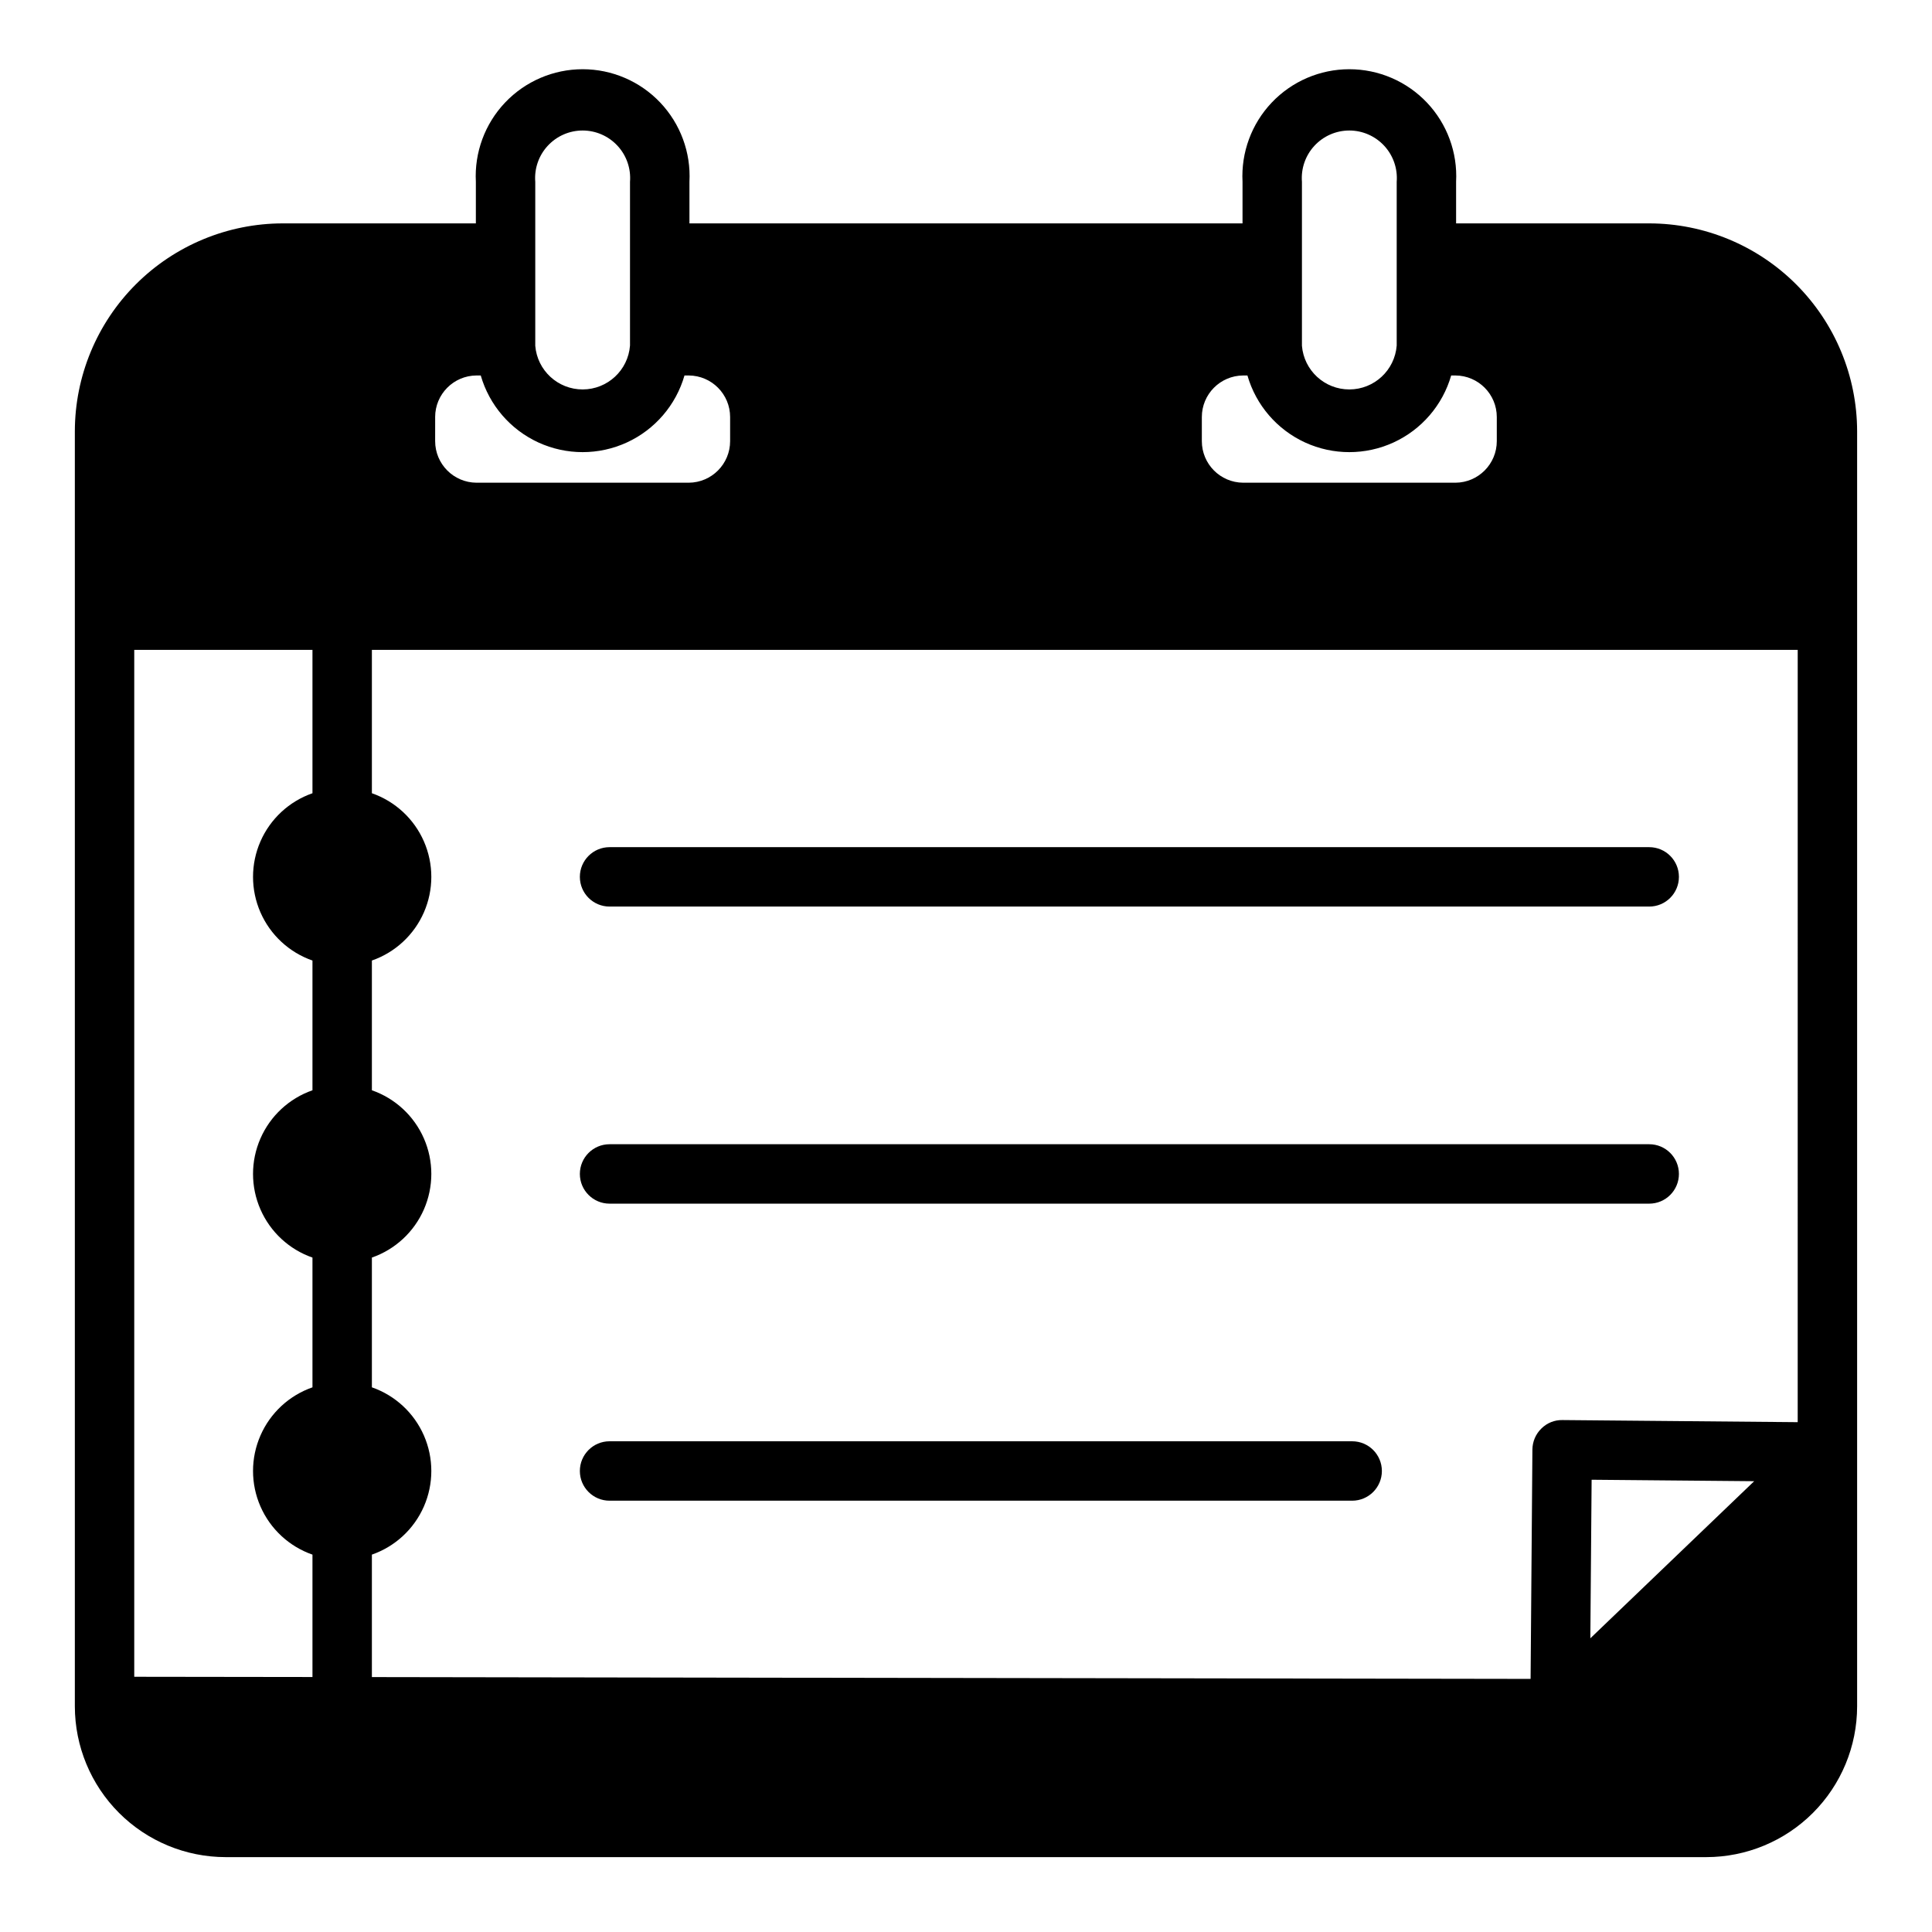 <?xml version="1.0" encoding="UTF-8"?>
<!-- Uploaded to: ICON Repo, www.iconrepo.com, Generator: ICON Repo Mixer Tools -->
<svg fill="#000000" width="800px" height="800px" version="1.1" viewBox="144 144 512 512" xmlns="http://www.w3.org/2000/svg">
 <g>
  <path d="m305.54 384.25h275.52c4.348 0 7.871-3.523 7.871-7.871 0-4.348-3.523-7.871-7.871-7.871h-275.52c-4.348 0-7.871 3.523-7.871 7.871 0 4.348 3.523 7.871 7.871 7.871z"/>
  <path d="m305.54 462.98h275.52c4.348 0 7.871-3.527 7.871-7.875 0-4.348-3.523-7.871-7.871-7.871h-275.52c-4.348 0-7.871 3.523-7.871 7.871 0 4.348 3.523 7.875 7.871 7.875z"/>
  <path d="m305.54 541.7h196.8c4.348 0 7.871-3.523 7.871-7.871 0-4.348-3.523-7.875-7.871-7.875h-196.8c-4.348 0-7.871 3.527-7.871 7.875 0 4.348 3.523 7.871 7.871 7.871z"/>
  <path d="m581.05 203.2h-51.168v-11.023c0.41-7.762-2.387-15.355-7.738-20.996-5.352-5.641-12.785-8.836-20.562-8.836-7.773 0-15.207 3.195-20.559 8.836-5.352 5.641-8.148 13.234-7.742 20.996v11.023h-146.57v-11.023c0.41-7.762-2.391-15.355-7.742-20.996-5.352-5.641-12.785-8.836-20.559-8.836-7.773 0-15.211 3.195-20.559 8.836-5.352 5.641-8.152 13.234-7.742 20.996v11.023h-51.168c-14.609 0.016-28.613 5.828-38.945 16.156-10.332 10.332-16.141 24.336-16.16 38.945v337.91c0.016 10.59 4.227 20.742 11.715 28.23 7.488 7.488 17.641 11.703 28.23 11.715h392.43c10.59-0.012 20.742-4.227 28.23-11.715 7.488-7.488 11.703-17.641 11.715-28.23v-337.91c-0.02-14.609-5.828-28.613-16.16-38.945-10.328-10.328-24.336-16.141-38.945-16.156zm-92.023-11.023c-0.277-3.5 0.922-6.961 3.305-9.539 2.383-2.582 5.738-4.051 9.25-4.051 3.516 0 6.867 1.469 9.254 4.051 2.383 2.578 3.582 6.039 3.305 9.539v43.398c-0.508 6.551-5.961 11.613-12.531 11.629-6.57 0.016-12.051-5.023-12.582-11.574zm-26.527 62.348c0-6.055 4.883-10.977 10.941-11.02h1.141c2.266 7.859 7.844 14.344 15.281 17.758 7.438 3.41 15.992 3.41 23.43 0 7.438-3.414 13.02-9.898 15.285-17.758h1.148c6.055 0.043 10.941 4.965 10.941 11.02v6.375c0 6.059-4.887 10.98-10.941 11.023h-56.285c-6.059-0.043-10.941-4.965-10.941-11.023zm-176.65-62.348c-0.277-3.5 0.918-6.961 3.305-9.539 2.383-2.582 5.738-4.051 9.25-4.051 3.512 0 6.867 1.469 9.25 4.051 2.387 2.578 3.582 6.039 3.305 9.539v43.398c-0.504 6.551-5.957 11.613-12.531 11.629-6.57 0.016-12.047-5.023-12.578-11.574zm-26.527 62.348h-0.004c0-6.055 4.887-10.977 10.941-11.02h1.145c2.266 7.859 7.844 14.344 15.281 17.758 7.438 3.41 15.992 3.41 23.43 0 7.438-3.414 13.016-9.898 15.281-17.758h1.148c6.059 0.043 10.945 4.965 10.945 11.02v6.375c0 6.059-4.887 10.98-10.945 11.023h-56.285c-6.055-0.043-10.941-4.965-10.941-11.023zm-32.516 99.691c-6.172 2.152-11.168 6.781-13.785 12.77-2.621 5.992-2.621 12.805 0 18.797 2.617 5.988 7.613 10.617 13.785 12.77v34.387-0.004c-6.172 2.152-11.168 6.781-13.785 12.773-2.621 5.988-2.621 12.801 0 18.793 2.617 5.992 7.613 10.621 13.785 12.77v34.387c-6.172 2.148-11.168 6.777-13.785 12.77-2.621 5.992-2.621 12.805 0 18.793 2.617 5.992 7.613 10.621 13.785 12.773v32.434l-47.23-0.062v-272.14h47.23zm338.65 223.95 0.34-42.02 43.082 0.387zm54.953-57.277-62.355-0.559h0.004c-2.094-0.043-4.113 0.773-5.59 2.258-1.484 1.453-2.332 3.434-2.363 5.512l-0.48 60.824-307.07-0.48v-32.453c6.172-2.152 11.172-6.781 13.789-12.773 2.617-5.988 2.617-12.801 0-18.793-2.617-5.992-7.617-10.621-13.789-12.77v-34.387c6.172-2.148 11.172-6.777 13.789-12.77 2.617-5.992 2.617-12.805 0-18.793-2.617-5.992-7.617-10.621-13.789-12.773v-34.383c6.172-2.152 11.172-6.781 13.789-12.77 2.617-5.992 2.617-12.805 0-18.797-2.617-5.988-7.617-10.617-13.789-12.77v-37.992h377.86z"/>
 </g>
</svg>